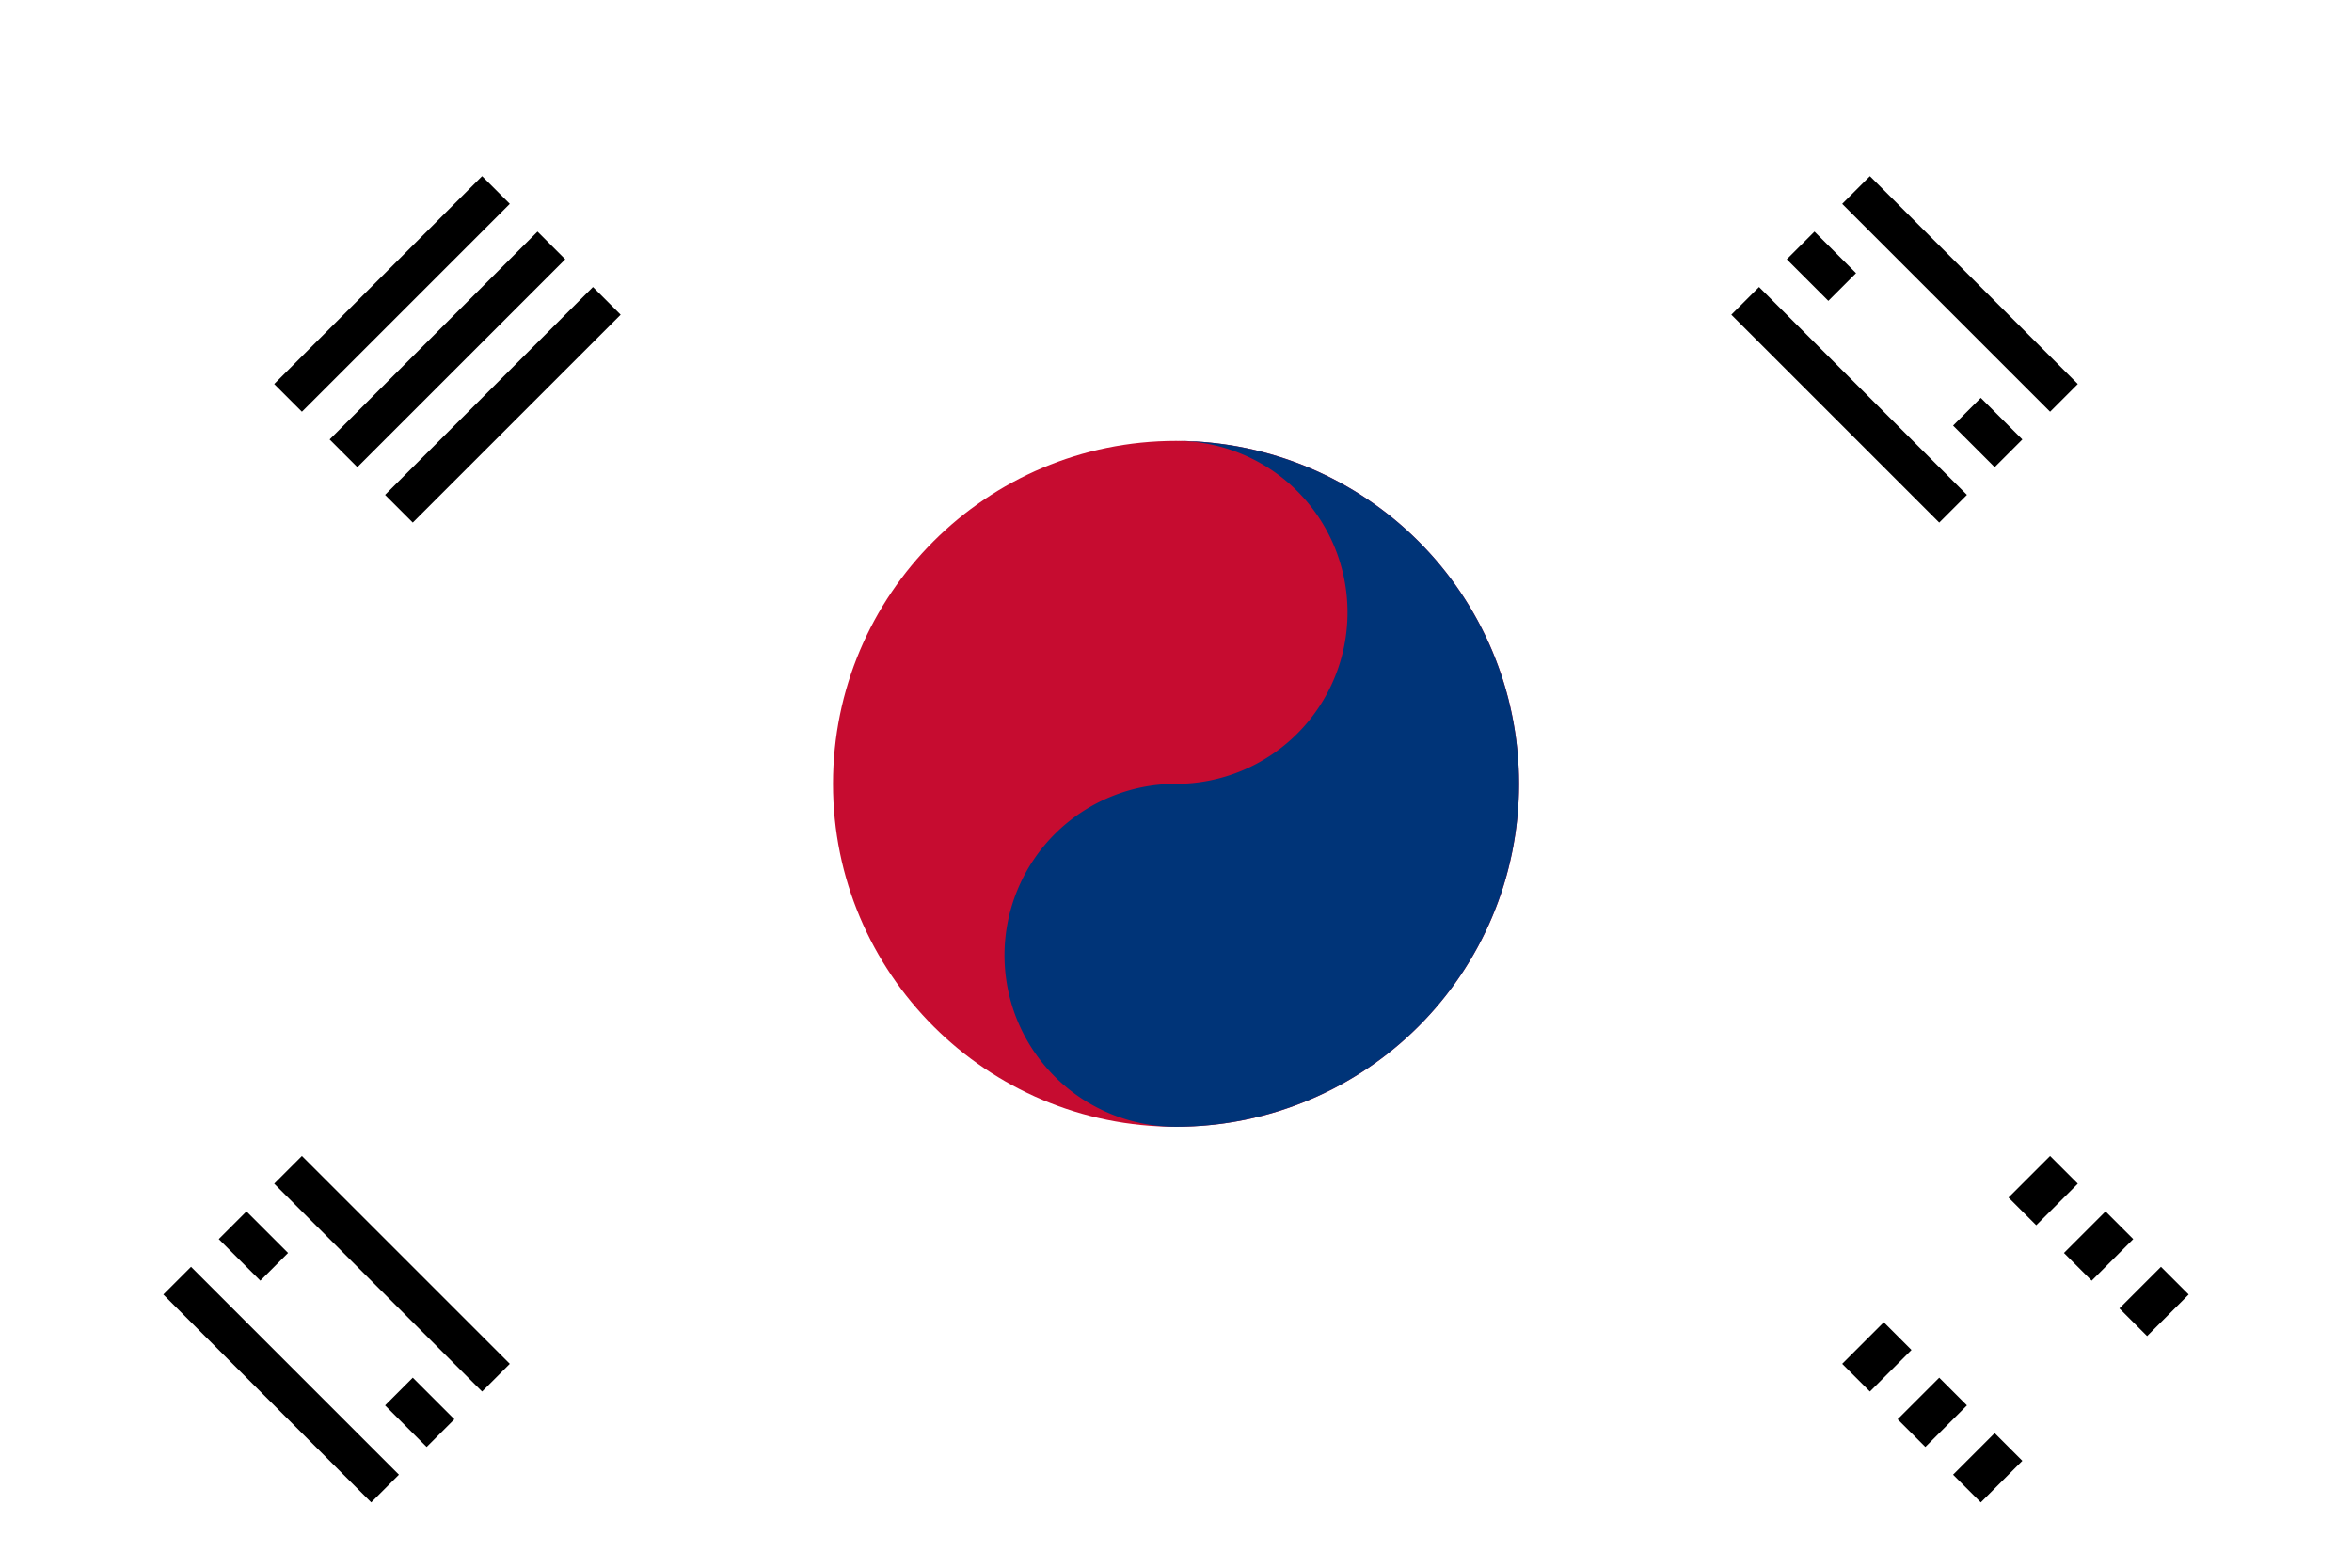 <svg width="24" height="16" viewBox="0 0 24 16" xmlns="http://www.w3.org/2000/svg">
  <!-- White background -->
  <rect width="24" height="16" fill="#ffffff"/>
  
  <!-- Taegeuk (red and blue circle) -->
  <circle cx="12" cy="8" r="3.5" fill="#c60c30"/>
  <path d="M 12 4.5 A 3.5 3.5 0 0 1 12 11.5 A 1.75 1.75 0 0 1 12 8 A 1.75 1.75 0 0 0 12 4.5 Z" fill="#003478"/>
  
  <!-- Top left trigram (Geon) -->
  <g transform="translate(4, 3) rotate(-45 0 0)">
    <rect x="-1.5" y="-0.2" width="3" height="0.4" fill="#000000"/>
    <rect x="-1.5" y="0.6" width="3" height="0.4" fill="#000000"/>
    <rect x="-1.5" y="1.4" width="3" height="0.4" fill="#000000"/>
  </g>
  
  <!-- Top right trigram (Gam) -->
  <g transform="translate(20, 3) rotate(45 0 0)">
    <rect x="-1.5" y="-0.2" width="3" height="0.4" fill="#000000"/>
    <rect x="-1.5" y="0.6" width="0.6" height="0.4" fill="#000000"/>
    <rect x="0.9" y="0.6" width="0.6" height="0.4" fill="#000000"/>
    <rect x="-1.5" y="1.4" width="3" height="0.4" fill="#000000"/>
  </g>
  
  <!-- Bottom left trigram (Ri) -->
  <g transform="translate(4, 13) rotate(45 0 0)">
    <rect x="-1.5" y="-0.2" width="3" height="0.4" fill="#000000"/>
    <rect x="-1.5" y="0.6" width="0.6" height="0.4" fill="#000000"/>
    <rect x="0.9" y="0.6" width="0.6" height="0.4" fill="#000000"/>
    <rect x="-1.5" y="1.4" width="3" height="0.4" fill="#000000"/>
  </g>
  
  <!-- Bottom right trigram (Gon) -->
  <g transform="translate(20, 13) rotate(-45 0 0)">
    <rect x="-1.5" y="-0.2" width="0.6" height="0.4" fill="#000000"/>
    <rect x="0.9" y="-0.2" width="0.6" height="0.4" fill="#000000"/>
    <rect x="-1.5" y="0.6" width="0.6" height="0.4" fill="#000000"/>
    <rect x="0.9" y="0.6" width="0.6" height="0.4" fill="#000000"/>
    <rect x="-1.5" y="1.4" width="0.6" height="0.4" fill="#000000"/>
    <rect x="0.9" y="1.4" width="0.6" height="0.4" fill="#000000"/>
  </g>
</svg>

